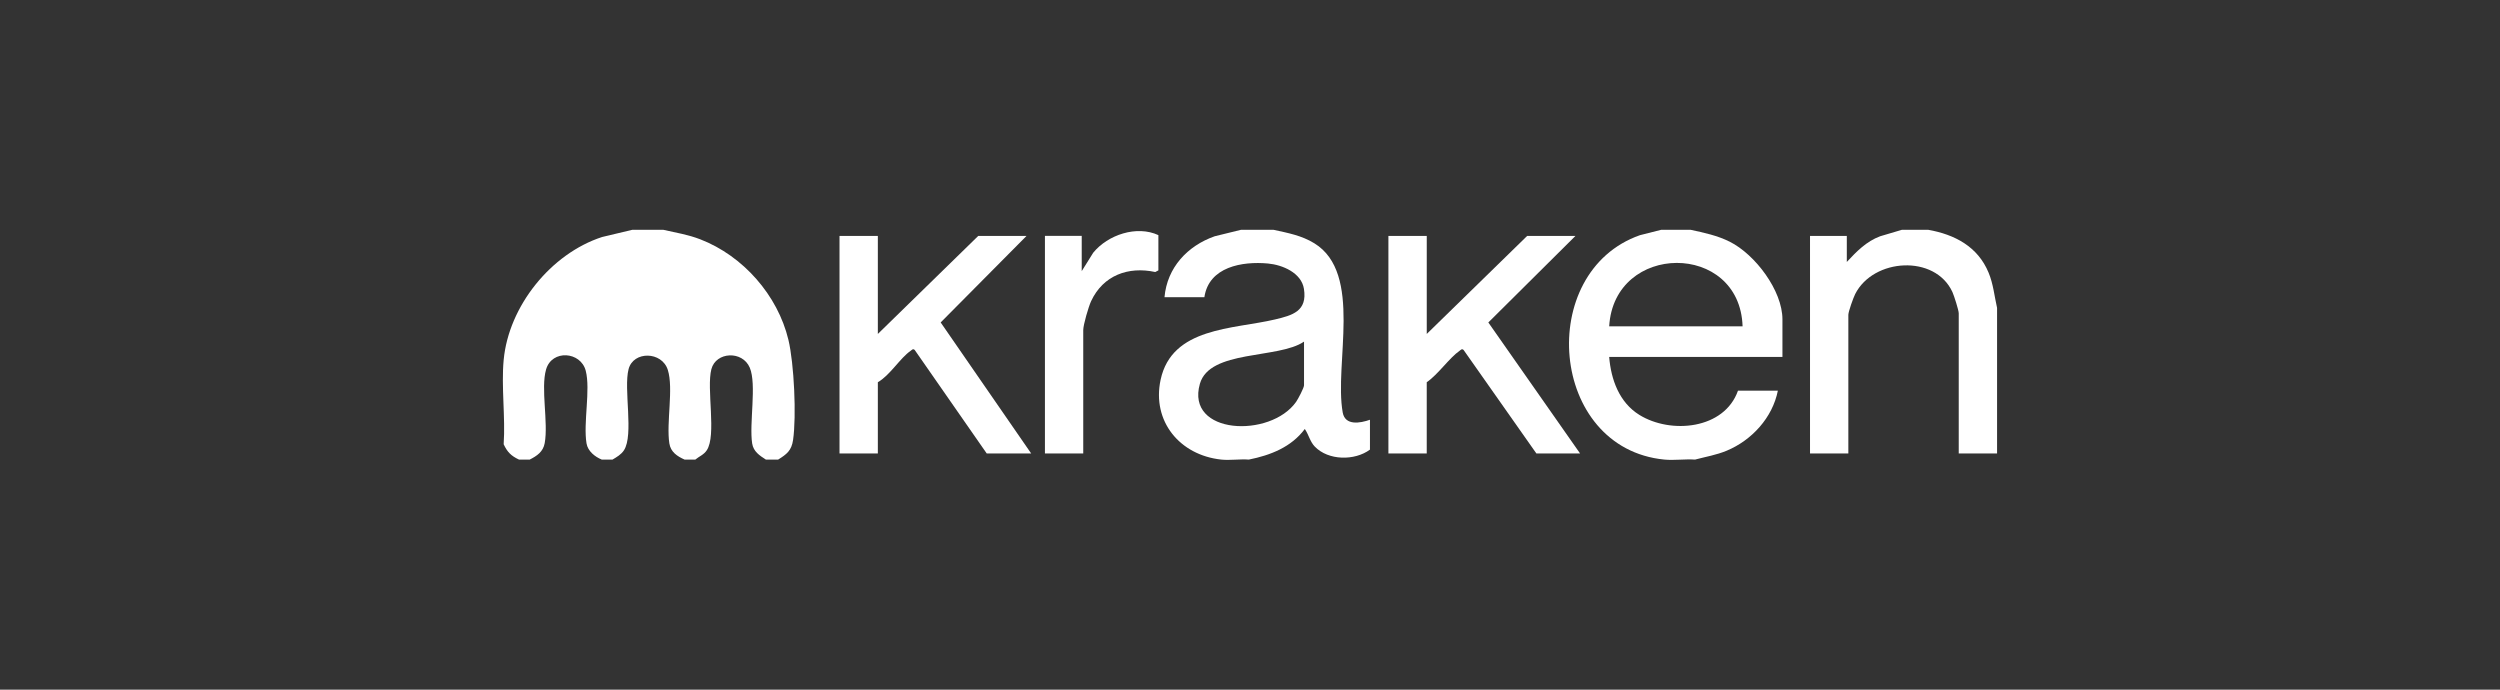 <svg width="174" height="48" viewBox="0 0 174 48" fill="none" xmlns="http://www.w3.org/2000/svg">
<rect x="0" y="0" width="174" height="48" fill="#333333" stroke="none"/>
<path d="M46.154 15.992C47.03 16.19 47.899 16.331 48.743 16.658C51.719 17.81 54.128 20.547 54.873 23.648C55.269 25.298 55.44 28.959 55.197 30.627C55.09 31.361 54.753 31.618 54.158 31.987H53.304C52.867 31.705 52.438 31.429 52.35 30.861C52.137 29.478 52.676 26.748 52.184 25.589C51.67 24.384 49.828 24.482 49.512 25.693C49.157 27.055 49.886 30.298 49.19 31.342C48.982 31.655 48.663 31.762 48.394 31.987H47.647C47.14 31.761 46.679 31.464 46.587 30.861C46.364 29.427 46.89 27.038 46.479 25.743C46.068 24.448 44.082 24.413 43.749 25.693C43.389 27.071 44.127 30.267 43.426 31.342C43.236 31.634 42.92 31.815 42.631 31.987H41.883C41.411 31.797 40.913 31.403 40.822 30.862C40.585 29.442 41.112 27.126 40.766 25.8C40.417 24.463 38.413 24.309 38.007 25.714C37.625 27.038 38.173 29.401 37.911 30.843C37.801 31.449 37.371 31.73 36.869 31.987H36.122C35.581 31.736 35.306 31.462 35.055 30.92C35.183 29.03 34.882 26.919 35.055 25.055C35.403 21.311 38.342 17.652 41.909 16.495L44.02 15.992H46.154Z" fill="white"/>
<path d="M117.656 15.992C118.599 16.195 119.528 16.391 120.396 16.826C122.151 17.708 124.058 20.213 124.058 22.23V24.843H111.999C112.127 26.42 112.701 28.011 114.099 28.876C116.294 30.234 120.016 29.883 120.964 27.189H123.739C123.367 29.071 121.924 30.64 120.183 31.367C119.464 31.668 118.722 31.789 117.976 31.987C117.287 31.939 116.52 32.053 115.842 31.987C107.808 31.206 106.855 18.923 114.139 16.369L115.628 15.992H117.656V15.992ZM121.284 22.711C121.091 16.8 112.34 16.858 112 22.711H121.284Z" fill="white"/>
<path d="M88.626 15.992C89.628 16.211 90.587 16.385 91.475 16.931C94.884 19.025 92.844 25.312 93.453 28.71C93.621 29.641 94.666 29.456 95.349 29.215V31.294C94.282 32.08 92.457 32.063 91.508 31.081C91.175 30.736 91.081 30.238 90.814 29.857C89.875 31.12 88.425 31.685 86.919 31.987C86.302 31.94 85.602 32.052 84.998 31.987C82.115 31.679 80.163 29.324 80.777 26.437C81.559 22.762 85.833 22.921 88.737 22.235C89.954 21.946 91.002 21.664 90.754 20.104C90.576 18.983 89.258 18.433 88.251 18.34C86.453 18.174 84.136 18.571 83.825 20.684H81.049C81.23 18.626 82.645 17.11 84.543 16.444L86.385 15.992H88.626V15.992ZM90.76 23.776C88.985 24.995 84.186 24.323 83.511 26.716C82.506 30.269 88.423 30.508 90.209 27.97C90.346 27.774 90.76 26.99 90.76 26.816V23.777V23.776Z" fill="white"/>
<path d="M134.194 15.992C136.055 16.321 137.66 17.169 138.407 18.98C138.735 19.773 138.809 20.606 138.996 21.43V31.56H136.328V21.804C136.328 21.596 136 20.569 135.888 20.324C134.673 17.69 130.383 17.971 129.121 20.466C128.995 20.715 128.645 21.687 128.645 21.91V31.56H125.977V16.419H128.538V18.232C129.222 17.5 129.89 16.807 130.858 16.444L132.38 15.992H134.194Z" fill="white"/>
<path d="M61.098 16.419V23.243L68.087 16.419H71.448L65.471 22.442L71.769 31.56H68.675L63.662 24.355C63.538 24.251 63.483 24.345 63.389 24.41C62.637 24.928 61.953 26.113 61.098 26.602V31.561H58.43V16.419H61.098Z" fill="white"/>
<path d="M75.395 31.561H72.727V16.418H75.288V18.871L76.087 17.59C77.106 16.34 79.117 15.664 80.624 16.365V18.818L80.406 18.933C78.523 18.524 76.774 19.169 75.94 20.963C75.763 21.345 75.394 22.602 75.394 22.975V31.559L75.395 31.561Z" fill="white"/>
<path d="M99.302 16.419V23.243L106.292 16.419H109.653L103.588 22.443L109.973 31.561H106.932L101.865 24.356C101.741 24.253 101.686 24.346 101.592 24.41C100.888 24.895 100.076 26.077 99.301 26.602V31.561H96.633V16.419H99.301H99.302Z" fill="white"/>
</svg>
